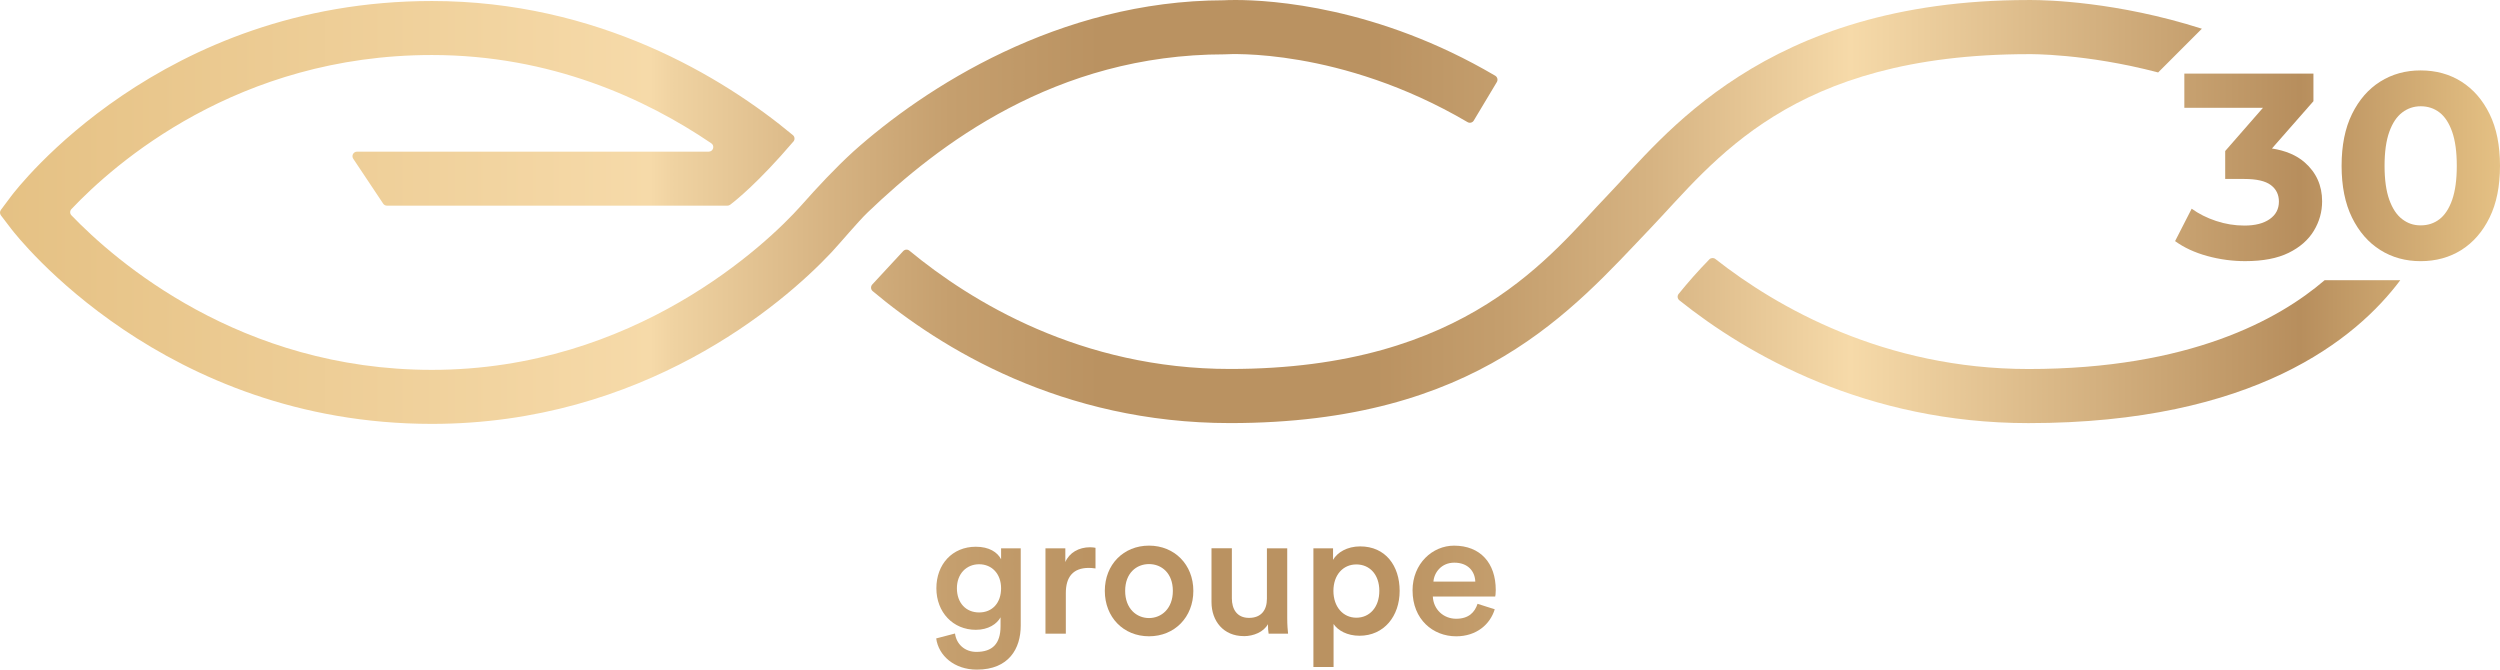 <?xml version="1.0" encoding="UTF-8"?>
<svg id="Calque_1" xmlns="http://www.w3.org/2000/svg" xmlns:xlink="http://www.w3.org/1999/xlink" viewBox="0 0 1007.88 269.96">
  <defs>
    <style>
      .cls-1 {
        fill: url(#Dégradé_sans_nom_13);
      }

      .cls-2 {
        fill: url(#Dégradé_sans_nom_13-10);
      }

      .cls-3 {
        fill: url(#Dégradé_sans_nom_13-11);
      }

      .cls-4 {
        fill: url(#Dégradé_sans_nom_13-3);
      }

      .cls-5 {
        fill: url(#Dégradé_sans_nom_13-2);
      }

      .cls-6 {
        fill: url(#Dégradé_sans_nom_13-4);
      }

      .cls-7 {
        fill: url(#Dégradé_sans_nom_13-8);
      }

      .cls-8 {
        fill: url(#Dégradé_sans_nom_13-9);
      }

      .cls-9 {
        fill: url(#Dégradé_sans_nom_13-6);
      }

      .cls-10 {
        fill: url(#Dégradé_sans_nom_13-7);
      }

      .cls-11 {
        fill: url(#Dégradé_sans_nom_13-5);
      }
    </style>
    <linearGradient id="Dégradé_sans_nom_13" data-name="Dégradé sans nom 13" x1="0" y1="238.05" x2="1007.88" y2="238.05" gradientUnits="userSpaceOnUse">
      <stop offset="0" stop-color="#e5c184"/>
      <stop offset=".26" stop-color="#f6daa9"/>
      <stop offset=".27" stop-color="#efd2a1"/>
      <stop offset=".33" stop-color="#d7b483"/>
      <stop offset=".38" stop-color="#c59f6e"/>
      <stop offset=".44" stop-color="#ba9261"/>
      <stop offset=".55" stop-color="#ba9261"/>
      <stop offset=".6" stop-color="#c49e6d"/>
      <stop offset=".66" stop-color="#d6b382"/>
      <stop offset=".72" stop-color="#eed09f"/>
      <stop offset=".74" stop-color="#f6daa9"/>
      <stop offset=".92" stop-color="#b78e5d"/>
      <stop offset="1" stop-color="#e5c184"/>
    </linearGradient>
    <linearGradient id="Dégradé_sans_nom_13-2" data-name="Dégradé sans nom 13" y1="67.48" y2="67.48" xlink:href="#Dégradé_sans_nom_13"/>
    <linearGradient id="Dégradé_sans_nom_13-3" data-name="Dégradé sans nom 13" y1="238.25" y2="238.25" xlink:href="#Dégradé_sans_nom_13"/>
    <linearGradient id="Dégradé_sans_nom_13-4" data-name="Dégradé sans nom 13" x1="0" y1="85.44" x2="1007.88" y2="85.44" xlink:href="#Dégradé_sans_nom_13"/>
    <linearGradient id="Dégradé_sans_nom_13-5" data-name="Dégradé sans nom 13" y1="245.19" x2="1007.88" y2="245.19" xlink:href="#Dégradé_sans_nom_13"/>
    <linearGradient id="Dégradé_sans_nom_13-6" data-name="Dégradé sans nom 13" y1="238.75" x2="1007.88" y2="238.75" xlink:href="#Dégradé_sans_nom_13"/>
    <linearGradient id="Dégradé_sans_nom_13-7" data-name="Dégradé sans nom 13" y1="85.29" y2="85.29" xlink:href="#Dégradé_sans_nom_13"/>
    <linearGradient id="Dégradé_sans_nom_13-8" data-name="Dégradé sans nom 13" y1="137.3" y2="137.3" xlink:href="#Dégradé_sans_nom_13"/>
    <linearGradient id="Dégradé_sans_nom_13-9" data-name="Dégradé sans nom 13" y1="66.84" y2="66.84" xlink:href="#Dégradé_sans_nom_13"/>
    <linearGradient id="Dégradé_sans_nom_13-10" data-name="Dégradé sans nom 13" y1="238.25" y2="238.25" xlink:href="#Dégradé_sans_nom_13"/>
    <linearGradient id="Dégradé_sans_nom_13-11" data-name="Dégradé sans nom 13" y1="244.58" x2="1007.88" y2="244.58" xlink:href="#Dégradé_sans_nom_13"/>
  </defs>
  <path class="cls-1" d="M429.49,226.56h0v-5.51h-8.01v34.41h8.21v-16.39c0-6.43,2.89-10.12,9.25-10.12.86,0,1.77.08,2.69.22l.02.02v-8.34c-.36-.08-1.21-.22-2.2-.22-4.52,0-8.33,2.18-9.95,5.93Z"/>
  <path class="cls-5" d="M932.67,29.66h-52.05v13.81h31.69l-15.22,17.42v11.26h7.75c4.89,0,8.43.81,10.62,2.44,2.19,1.63,3.29,3.86,3.29,6.69,0,2.97-1.24,5.33-3.72,7.06-2.48,1.74-5.88,2.6-10.2,2.6-3.9,0-7.7-.62-11.42-1.86-3.72-1.24-6.99-2.88-9.83-4.94l-6.69,13.07c3.61,2.62,7.93,4.62,12.96,6,5.03,1.38,10.13,2.07,15.3,2.07,7.15,0,12.99-1.12,17.53-3.35,4.53-2.23,7.91-5.19,10.14-8.87,2.23-3.68,3.35-7.65,3.35-11.9,0-6.37-2.36-11.61-7.06-15.72-3.3-2.88-7.71-4.72-13.17-5.58l16.73-19.06v-11.15Z"/>
  <path class="cls-4" d="M463.23,219.97c-10.25,0-17.82,7.62-17.82,18.24s7.51,18.31,17.82,18.31,17.87-7.7,17.87-18.31-7.62-18.24-17.87-18.24ZM463.23,249.17c-5.03,0-9.62-3.8-9.62-10.96s4.55-10.8,9.62-10.8,9.61,3.66,9.61,10.8-4.58,10.96-9.61,10.96Z"/>
  <path class="cls-6" d="M494.43,21.88c.45-.02,45.89-2.8,97.21,27.35.86.51,1.99.24,2.51-.62l9.3-15.52c.54-.89.23-2.05-.66-2.57C555.41,2.64,512.51,0,498.03,0c-2.34,0-3.94.07-4.69.11h.02c-66.63.13-120.8,35.45-149.32,60.97-7.25,6.63-14.18,14.03-21.12,21.86-13.59,15.28-67.17,66.17-148.79,66.17-77.36,0-127.75-44.02-145.32-62.29-.69-.71-.69-1.79-.02-2.52,17.31-18.29,66.96-62.12,145.33-62.12,47.91,0,86.12,17.6,112.63,35.58,1.51,1.02.79,3.38-1.05,3.38h-141.76c-1.47,0-2.34,1.63-1.53,2.86l12.07,18.1c.33.51.92.81,1.52.81h137.27c.4,0,.78-.12,1.09-.36,2.19-1.64,11.48-9.06,25.47-25.45h.02c.68-.78.6-1.98-.19-2.62C291.34,30.91,240.78.41,174.12.41,64.8.41,6.9,75.89,4.48,79.11l-4.11,5.49c-.49.67-.49,1.58.01,2.24l4.15,5.43c2.47,3.22,61.37,78.62,169.59,78.62,84.81,0,141.11-47.87,161.03-69.09,3.75-4,10.76-12.45,14.73-16.24,28.05-26.84,75.4-63.65,143.8-63.65l.75-.03Z"/>
  <path class="cls-11" d="M403.58,225.45c-1.48-2.84-4.81-5.03-10.18-5.03-9.47,0-15.9,7.06-15.9,16.74h0c0,9.69,6.73,16.75,15.9,16.75,5.02,0,8.48-2.33,9.97-5.03v3.6c0,7-3.24,10.33-9.74,10.33-4.74,0-8.06-3.17-8.62-7.41h-.01l-7.57,1.98c.94,6.94,7.28,12.58,16.4,12.58,12.93,0,17.68-8.55,17.68-17.74v-31.16h-7.92v4.39ZM394.74,246.91c-5.36,0-8.96-3.88-8.96-9.75s3.87-9.68,8.96-9.68,8.85,3.82,8.85,9.68-3.49,9.75-8.85,9.75Z"/>
  <path class="cls-9" d="M518.95,221.05h-8.19v20.35c0,4.51-2.26,7.7-7.2,7.7s-6.93-3.6-6.93-7.85v-20.22h-8.21s0,21.7,0,21.7c0,7.63,4.81,13.72,13.01,13.72v.02c4,0,8.03-1.71,9.74-4.82,0,1.4.12,3.05.28,3.82h7.84c-.14-1.27-.34-3.46-.34-6.3v-28.12Z"/>
  <path class="cls-10" d="M817.97,21.83c.35,0,22.81-.31,52.09,7.38l17.63-17.63C853.51.67,825.12.01,818.93.01h-1.18,0c-107.07.01-147.59,55.86-169.5,78.56-22.77,23.59-56.2,70.18-152.34,70.18-60.14,0-104.42-27.17-129.29-47.7-.75-.61-1.83-.53-2.49.18l-12.46,13.45c-.72.78-.67,1.99.14,2.68,27.36,22.97,76.27,53.21,144.1,53.21,99.81,0,138.05-45.61,169.49-78.55,25.64-26.84,56.2-70.17,152.56-70.19Z"/>
  <path class="cls-7" d="M817.78,148.77c-57.96,0-101.42-24.85-126.22-44.36-.74-.57-1.79-.51-2.45.17-4.51,4.6-8.69,9.38-12.35,13.9-.66.79-.52,1.93.28,2.59,27.49,22.01,75.48,49.51,140.72,49.51h.01c90.98,0,132.22-33.97,149.91-57.62h-30.5c-18.43,15.85-54.52,35.81-119.4,35.81Z"/>
  <path class="cls-8" d="M1003.68,45.97c-2.8-5.7-6.59-10.05-11.37-13.07-4.78-3.01-10.25-4.51-16.41-4.51s-11.53,1.51-16.31,4.51c-4.78,3.01-8.57,7.37-11.37,13.07-2.8,5.7-4.2,12.66-4.2,20.87s1.4,15.17,4.2,20.87c2.8,5.7,6.59,10.06,11.37,13.07,4.78,3.01,10.21,4.51,16.31,4.51s11.63-1.5,16.41-4.51c4.78-3.01,8.57-7.36,11.37-13.07,2.8-5.7,4.2-12.66,4.2-20.87s-1.4-15.17-4.2-20.87ZM988.6,80.55c-1.24,3.54-2.94,6.14-5.1,7.81-2.16,1.67-4.69,2.5-7.6,2.5s-5.24-.83-7.44-2.5c-2.2-1.66-3.93-4.27-5.21-7.81-1.27-3.54-1.91-8.11-1.91-13.7s.64-10.16,1.91-13.7c1.27-3.54,3.01-6.14,5.21-7.81,2.19-1.66,4.67-2.5,7.44-2.5,2.9,0,5.43.83,7.6,2.5,2.16,1.67,3.86,4.27,5.1,7.81,1.24,3.54,1.86,8.11,1.86,13.7s-.62,10.16-1.86,13.7Z"/>
  <path class="cls-2" d="M586.21,219.98c-8.69,0-16.74,7.21-16.74,18.08h.01c0,11.68,8.25,18.47,17.58,18.47,8.26,0,13.72-4.88,15.55-10.9l-6.93-2.2c-1.13,3.42-3.55,6.02-8.63,6.02s-9.17-3.74-9.4-8.97h25.15c.08-.13.22-1.28.22-2.61,0-10.88-6.21-17.89-16.81-17.89ZM577.89,234.47c.28-3.68,3.24-7.63,8.4-7.63,5.65,0,8.34,3.6,8.48,7.63h-16.88Z"/>
  <path class="cls-3" d="M548.36,220.28c-5.3,0-9.25,2.46-10.94,5.43h0v-4.66h-7.92v47.84h8.13v-17.32c1.75,2.62,5.51,4.73,10.45,4.73,9.9,0,16.19-7.91,16.19-18.08s-5.74-17.94-15.91-17.94ZM546.82,249.03c-5.37,0-9.25-4.39-9.25-10.82s3.88-10.66,9.25-10.66,9.26,4.1,9.26,10.66-3.89,10.82-9.26,10.82Z"/>
</svg>